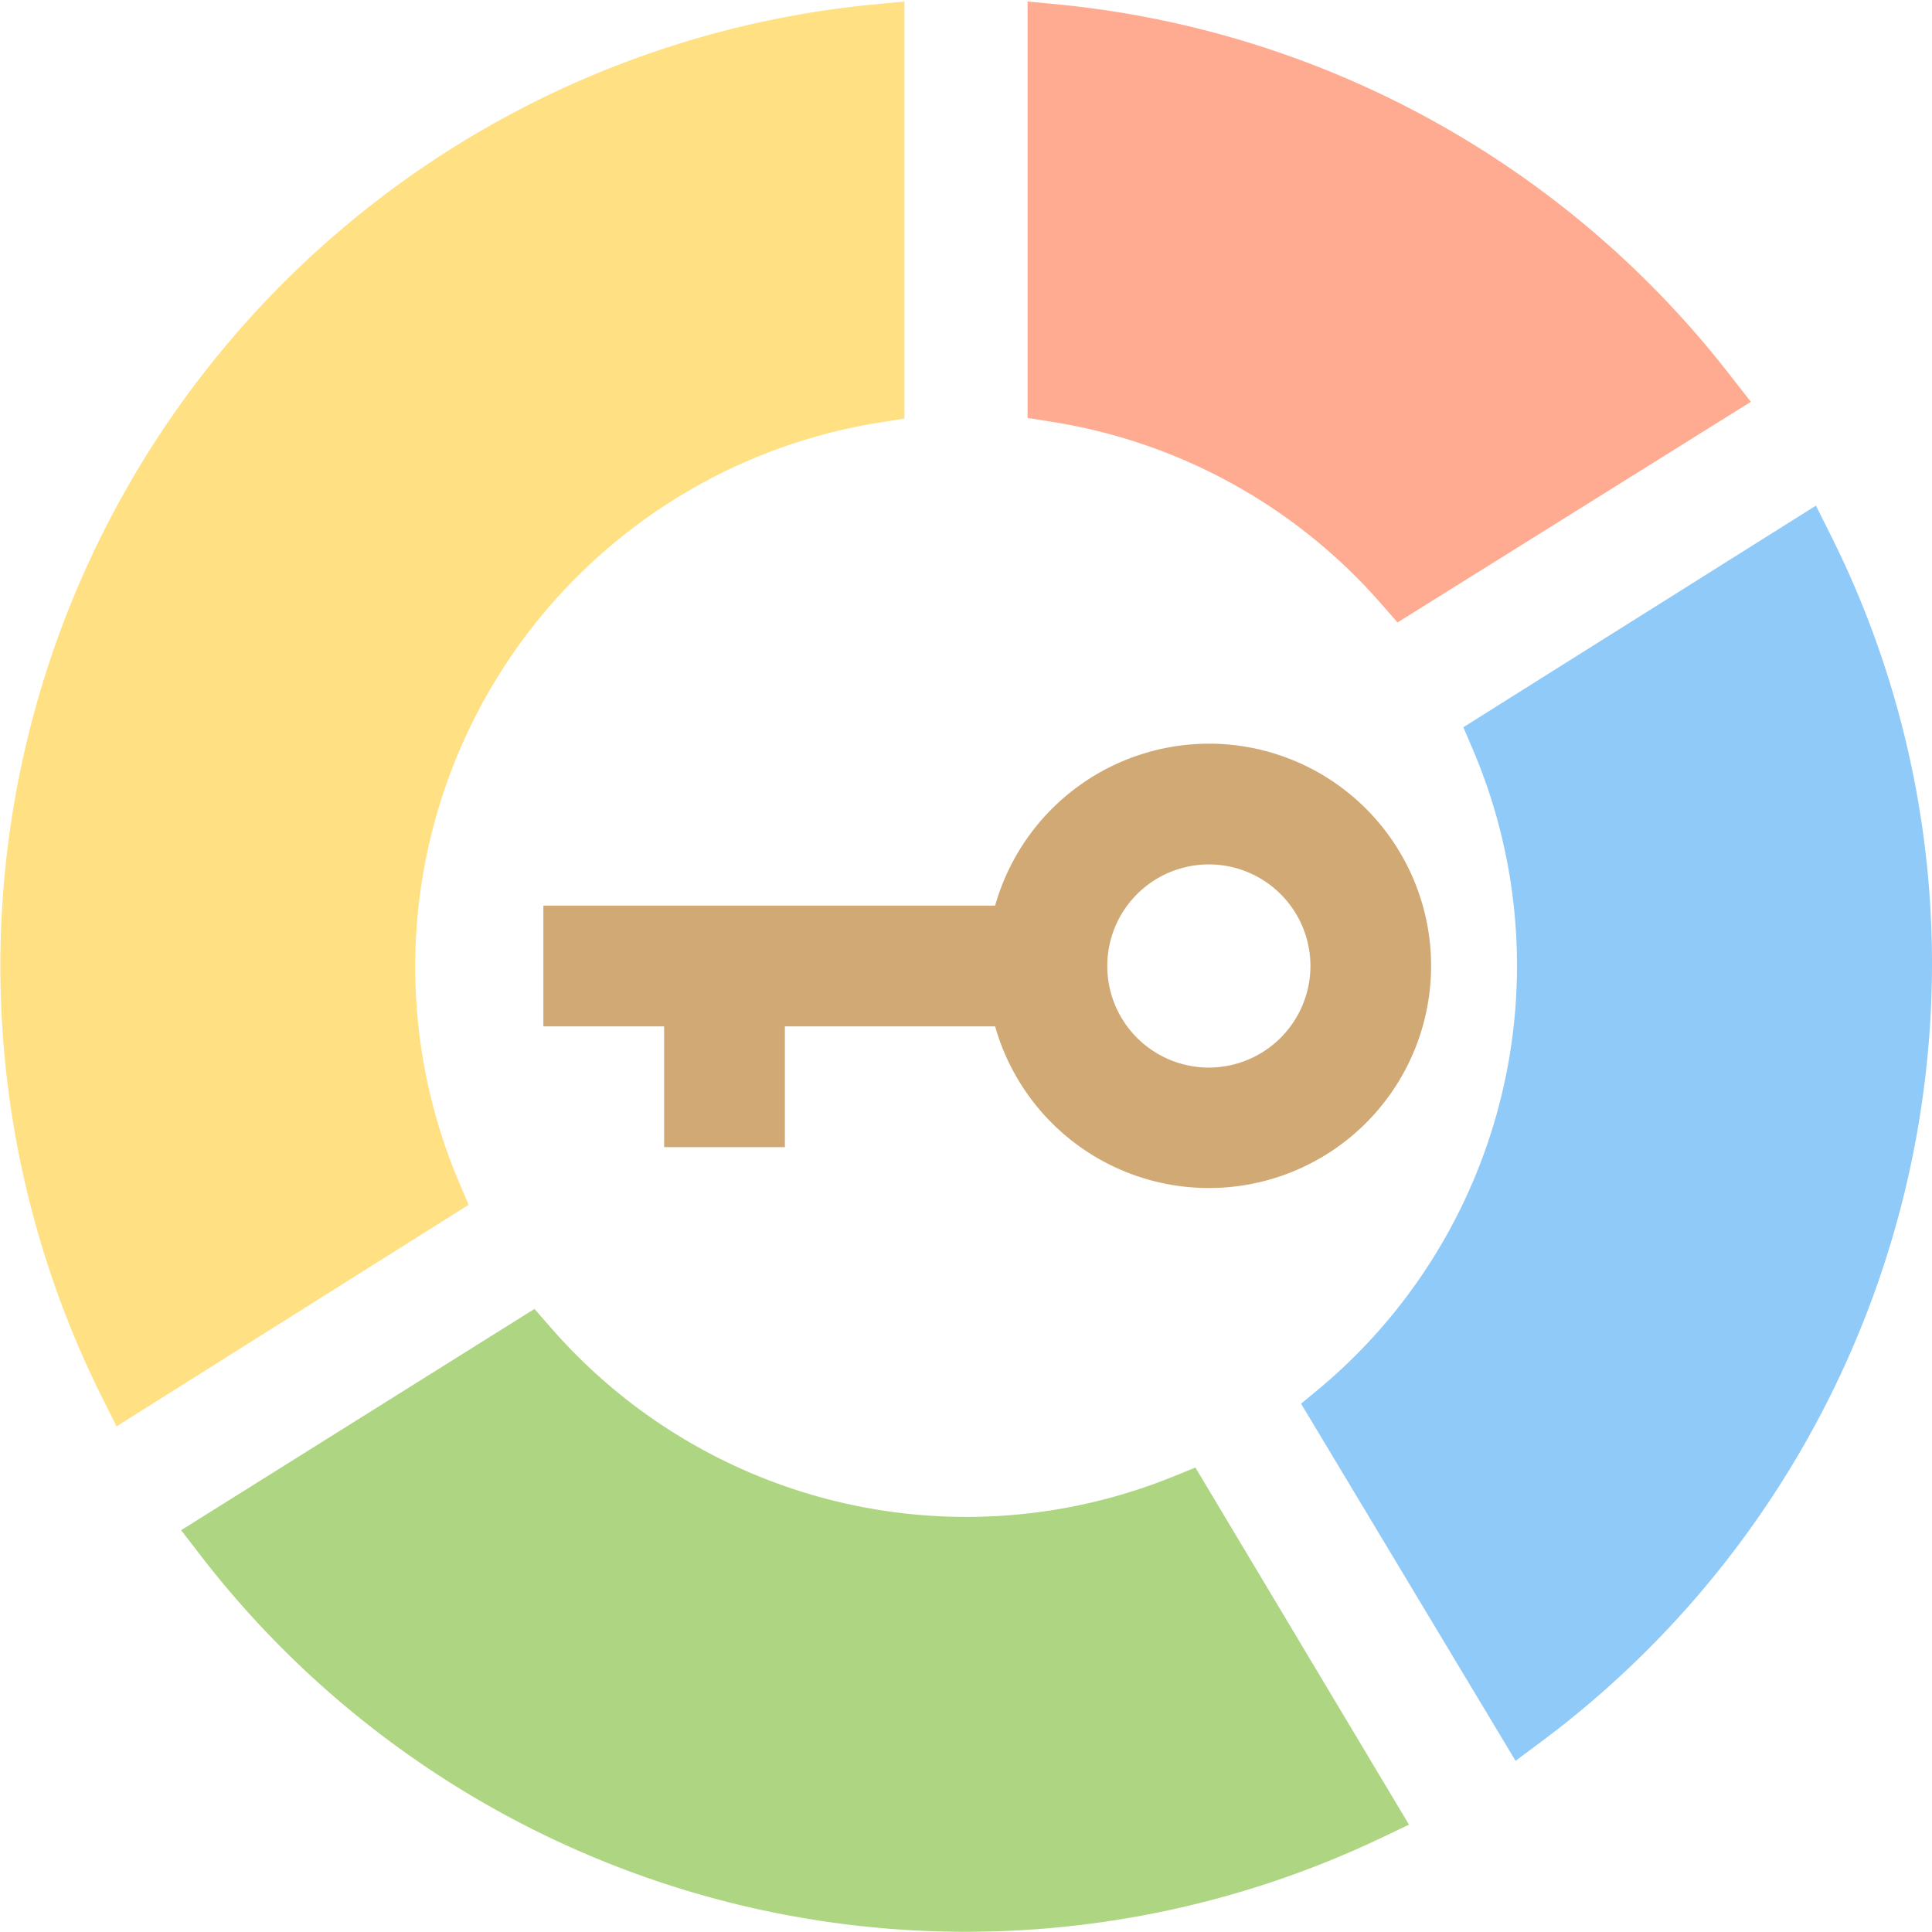 <svg id="&#x421;&#x43B;&#x43E;&#x439;_1" viewBox="0 0 128 128" xmlns="http://www.w3.org/2000/svg"><path d="m57.72.31a64 64 0 0 0 -51 92.19l1 2 23.33-14.68-.67-1.57a36.52 36.52 0 0 1 27.85-50.25l1.69-.27v-27.63z" fill="#ffe082"/><path d="m114.63 24.87a64.21 64.21 0 0 0 -44.35-24.56l-2.2-.21v27.59l1.69.27a36.52 36.52 0 0 1 21.7 12l1.12 1.28 23.41-14.62z" fill="#ffab91"/><path d="m121.31 35.5-1-2-23.36 14.68.67 1.57a36.52 36.52 0 0 1 -10.12 42.17l-1.3 1.08 14.21 23.66 1.77-1.32a64.33 64.33 0 0 0 25.82-51.34 63.34 63.34 0 0 0 -6.69-28.5z" fill="#90caf9"/><path d="m79.2 97.23-1.58.64a36.48 36.48 0 0 1 -41.09-9.87l-1.12-1.28-23.41 14.66 1.35 1.75a64 64 0 0 0 78 18.71l2-.95z" fill="#aed581"/><path d="m80.09 49.27a14.74 14.74 0 0 0 -14.16 10.73h-29.93v8h8v8h8v-8h13.93a14.72 14.72 0 1 0 14.16-18.73zm0 21.46a6.73 6.73 0 1 1 6.73-6.73 6.74 6.74 0 0 1 -6.73 6.73z" fill="#d1a974"/></svg>